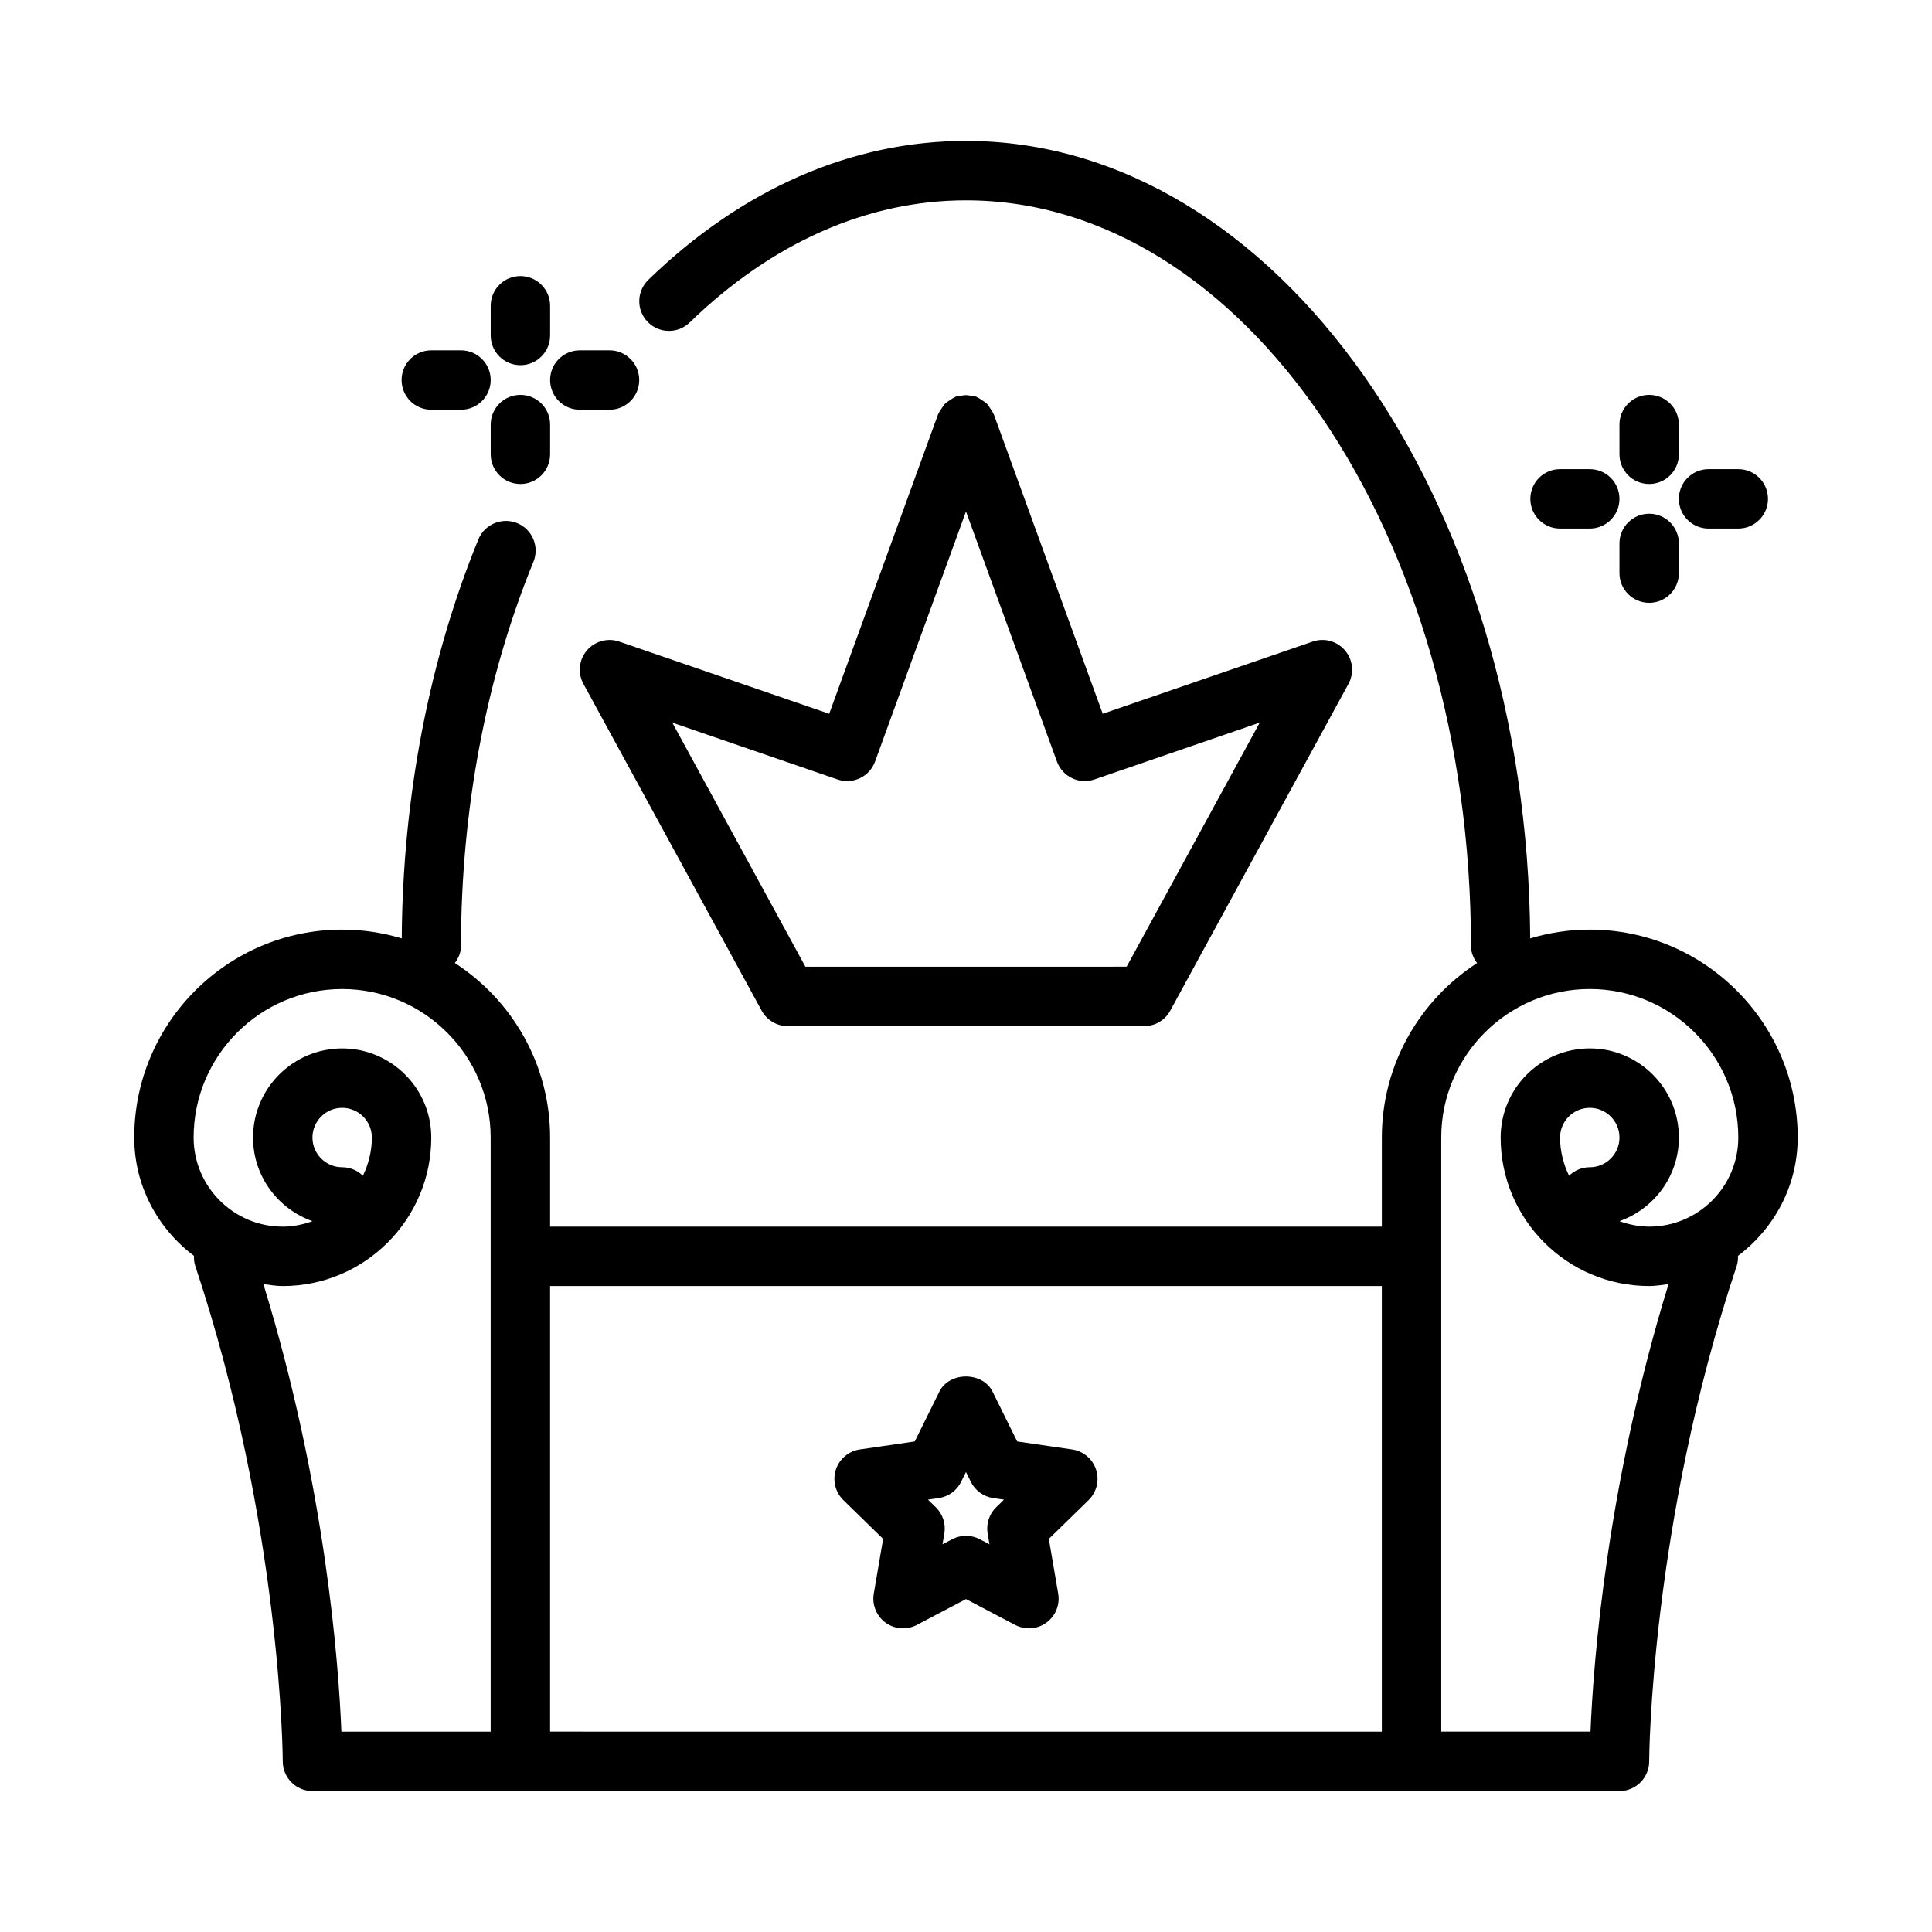 <?xml version="1.0" encoding="UTF-8"?>
<!-- Uploaded to: ICON Repo, www.iconrepo.com, Generator: ICON Repo Mixer Tools -->
<svg fill="#000000" width="800px" height="800px" version="1.1" viewBox="144 144 512 512" xmlns="http://www.w3.org/2000/svg">
 <path d="m620.41 445.46c0-30.387-24.727-55.105-55.105-55.105-5.488 0-10.777 0.828-15.785 2.332-0.75-116.71-67.523-211.34-149.52-211.34-30.27 0-59.387 12.738-84.199 36.824-3.117 3.031-3.195 8.016-0.164 11.133 3.031 3.125 8.016 3.195 11.133 0.164 21.816-21.18 47.141-32.375 73.23-32.375 73.793 0 133.82 88.641 133.82 197.59 0 1.73 0.668 3.242 1.613 4.543-15.164 9.824-25.23 26.859-25.23 46.234v23.617l-220.42-0.004v-23.617c0-19.375-10.066-36.406-25.23-46.242 0.945-1.293 1.617-2.805 1.617-4.531 0-35.945 6.637-71.141 19.191-101.79 1.645-4.023-0.277-8.621-4.305-10.266-4-1.629-8.613 0.277-10.273 4.297-13.09 31.953-20.074 68.488-20.316 105.76-5.004-1.5-10.301-2.328-15.785-2.328-30.379 0-55.105 24.719-55.105 55.105 0 12.848 6.273 24.168 15.832 31.355-0.016 0.867 0.031 1.746 0.324 2.621 22.898 68.703 23.203 130.72 23.203 131.34 0 4.344 3.527 7.871 7.871 7.871h346.37c4.344 0 7.871-3.527 7.871-7.871 0-0.621 0.309-62.637 23.207-131.34 0.293-0.875 0.34-1.754 0.324-2.621 9.555-7.191 15.828-18.512 15.828-31.355zm-110.21 39.359v118.08l-220.42-0.004v-118.08zm-296.4-0.52c1.691 0.219 3.371 0.52 5.133 0.52 21.703 0 39.359-17.656 39.359-39.359 0-13.02-10.598-23.617-23.617-23.617-13.02 0-23.617 10.598-23.617 23.617 0 10.25 6.606 18.91 15.742 22.168-2.473 0.883-5.094 1.449-7.871 1.449-13.02 0-23.617-10.598-23.617-23.617 0-21.703 17.656-39.359 39.359-39.359 21.703 0 39.359 17.656 39.359 39.359v157.44h-39.559c-0.73-18.141-4.234-65.152-20.672-118.6zm26.371-28.711c-1.418-1.395-3.352-2.258-5.496-2.258-4.344 0-7.871-3.535-7.871-7.871 0-4.336 3.527-7.871 7.871-7.871s7.871 3.535 7.871 7.871c0.004 3.637-0.895 7.043-2.375 10.129zm340.88 13.484c-2.777 0-5.398-0.566-7.871-1.449 9.141-3.258 15.742-11.918 15.742-22.168 0-13.02-10.598-23.617-23.617-23.617-13.02 0-23.617 10.598-23.617 23.617 0 21.703 17.656 39.359 39.359 39.359 1.762 0 3.441-0.301 5.133-0.52-16.438 53.449-19.941 100.46-20.68 118.6h-39.555v-157.44c0-21.703 17.656-39.359 39.359-39.359s39.359 17.656 39.359 39.359c0.004 13.023-10.594 23.617-23.613 23.617zm-15.742-15.742c-2.141 0-4.086 0.867-5.496 2.258-1.48-3.086-2.379-6.492-2.379-10.129 0-4.336 3.527-7.871 7.871-7.871s7.871 3.535 7.871 7.871c0.004 4.336-3.523 7.871-7.867 7.871zm-197.8 88.223 10.531 10.273-2.481 14.5c-0.504 2.953 0.707 5.934 3.125 7.699 2.441 1.762 5.644 1.992 8.297 0.598l13.016-6.852 13.012 6.848c1.148 0.605 2.418 0.906 3.668 0.906 1.629 0 3.25-0.504 4.629-1.504 2.426-1.762 3.637-4.746 3.125-7.699l-2.481-14.5 10.531-10.273c2.141-2.094 2.914-5.219 1.992-8.07-0.93-2.852-3.394-4.93-6.359-5.359l-14.555-2.117-6.512-13.188c-2.644-5.375-11.469-5.375-14.113 0l-6.512 13.188-14.555 2.117c-2.969 0.434-5.422 2.512-6.359 5.359-0.914 2.856-0.141 5.981 2 8.074zm25.277-0.551c2.566-0.371 4.777-1.984 5.926-4.305l1.285-2.602 1.281 2.598c1.148 2.32 3.363 3.938 5.926 4.305l2.867 0.418-2.078 2.023c-1.852 1.801-2.699 4.418-2.258 6.965l0.488 2.859-2.559-1.348c-1.148-0.605-2.41-0.906-3.668-0.906s-2.512 0.301-3.668 0.906l-2.559 1.348 0.488-2.859c0.441-2.551-0.41-5.156-2.258-6.965l-2.078-2.023zm-93.27-224.61c-2.102 2.481-2.457 6-0.898 8.848l47.23 86.594c1.379 2.527 4.031 4.102 6.91 4.102h94.461c2.883 0 5.535-1.574 6.91-4.102l47.23-86.594c1.551-2.852 1.195-6.367-0.898-8.848-2.094-2.481-5.504-3.434-8.574-2.371l-55.656 19.137-28.852-79.328c-0.039-0.109-0.133-0.18-0.172-0.293-0.203-0.512-0.535-0.953-0.859-1.41-0.27-0.395-0.496-0.82-0.828-1.148-0.324-0.324-0.723-0.535-1.102-0.805-0.473-0.332-0.914-0.66-1.449-0.883-0.109-0.039-0.172-0.133-0.293-0.172-0.348-0.125-0.699-0.078-1.047-0.156-0.551-0.117-1.078-0.242-1.645-0.242-0.551 0-1.07 0.125-1.598 0.234-0.371 0.07-0.73 0.031-1.094 0.164-0.117 0.039-0.188 0.141-0.309 0.18-0.496 0.211-0.93 0.535-1.387 0.844-0.402 0.277-0.82 0.504-1.148 0.844-0.324 0.324-0.543 0.73-0.82 1.117-0.324 0.465-0.652 0.906-0.867 1.434-0.047 0.109-0.141 0.172-0.172 0.293l-28.84 79.328-55.656-19.137c-3.066-1.047-6.477-0.109-8.578 2.371zm66.434 34.172c4.07 1.402 8.484-0.723 9.957-4.754l24.09-66.262 24.098 66.258c1.473 4.039 5.894 6.164 9.957 4.754l43.793-15.059-35.273 64.684-42.574 0.004h-42.555l-35.273-64.684zm-91.906-117.66v-7.871c0-4.344 3.519-7.871 7.871-7.871 4.352 0 7.871 3.527 7.871 7.871v7.871c0 4.344-3.519 7.871-7.871 7.871-4.352 0-7.871-3.523-7.871-7.871zm-23.617 11.809c0-4.344 3.519-7.871 7.871-7.871h7.871c4.352 0 7.871 3.527 7.871 7.871s-3.519 7.871-7.871 7.871h-7.871c-4.352 0-7.871-3.527-7.871-7.871zm39.359 11.809v7.871c0 4.344-3.519 7.871-7.871 7.871-4.352 0-7.871-3.527-7.871-7.871v-7.871c0-4.344 3.519-7.871 7.871-7.871 4.352 0 7.871 3.523 7.871 7.871zm0-11.809c0-4.344 3.519-7.871 7.871-7.871h7.871c4.352 0 7.871 3.527 7.871 7.871s-3.519 7.871-7.871 7.871h-7.871c-4.352 0-7.871-3.527-7.871-7.871zm283.39 19.68v-7.871c0-4.344 3.519-7.871 7.871-7.871 4.352 0 7.871 3.527 7.871 7.871v7.871c0 4.344-3.519 7.871-7.871 7.871-4.352 0-7.871-3.523-7.871-7.871zm-23.617 11.809c0-4.344 3.519-7.871 7.871-7.871h7.871c4.352 0 7.871 3.527 7.871 7.871s-3.519 7.871-7.871 7.871h-7.871c-4.352 0-7.871-3.527-7.871-7.871zm39.359 11.809v7.871c0 4.344-3.519 7.871-7.871 7.871-4.352 0-7.871-3.527-7.871-7.871v-7.871c0-4.344 3.519-7.871 7.871-7.871 4.356 0 7.871 3.523 7.871 7.871zm0-11.809c0-4.344 3.519-7.871 7.871-7.871h7.871c4.352 0 7.871 3.527 7.871 7.871s-3.519 7.871-7.871 7.871h-7.871c-4.352 0-7.871-3.527-7.871-7.871z"/>
</svg>
